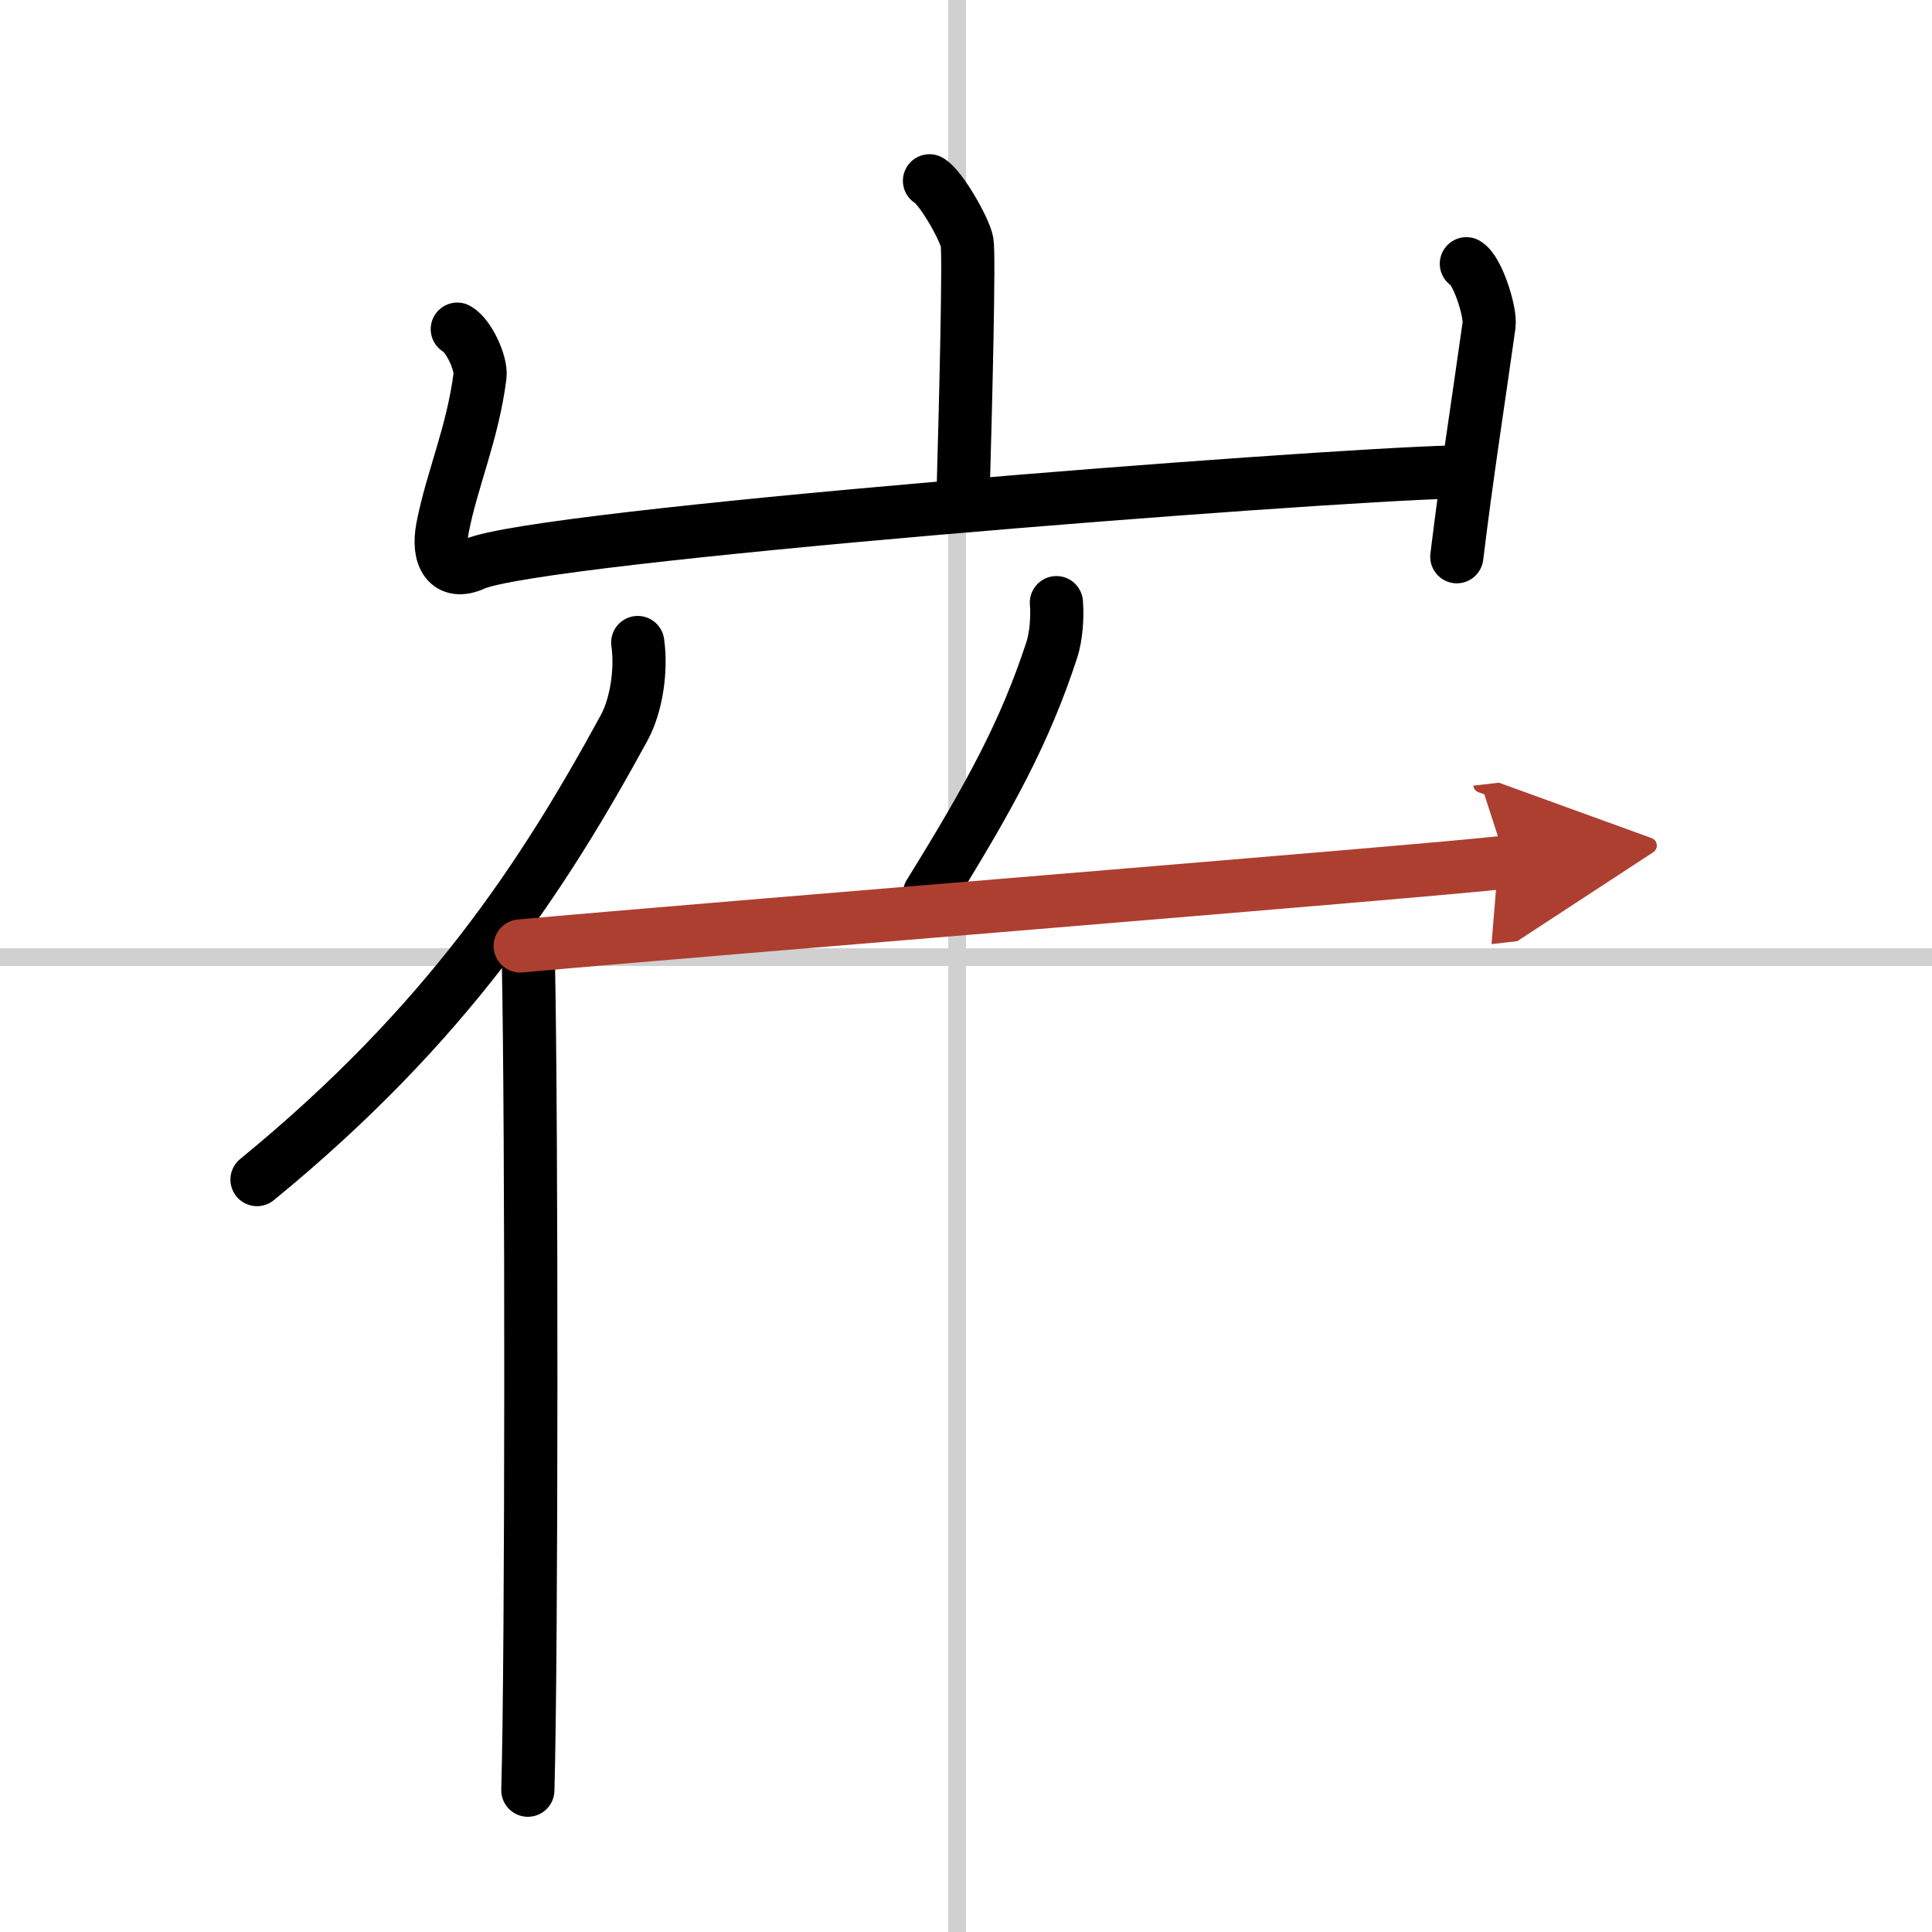 <svg width="400" height="400" viewBox="0 0 109 109" xmlns="http://www.w3.org/2000/svg"><defs><marker id="a" markerWidth="4" orient="auto" refX="1" refY="5" viewBox="0 0 10 10"><polyline points="0 0 10 5 0 10 1 5" fill="#ad3f31" stroke="#ad3f31"/></marker></defs><g fill="none" stroke="#000" stroke-linecap="round" stroke-linejoin="round" stroke-width="3"><rect width="100%" height="100%" fill="#fff" stroke="#fff"/><line x1="54" x2="54" y2="109" stroke="#d0d0d0" stroke-width="1"/><line x2="109" y1="54" y2="54" stroke="#d0d0d0" stroke-width="1"/><path d="m52.44 10.2c0.64 0.36 1.99 2.73 2.12 3.46s-0.08 9.12-0.21 13.68"/><path d="m25.8 18.57c0.64 0.36 1.37 1.91 1.28 2.65-0.42 3.26-1.57 5.78-2.11 8.55-0.32 1.65 0.31 2.72 1.77 2.06 3.58-1.63 47.23-5 55.24-5.2"/><path d="m82.73 14.88c0.64 0.37 1.38 2.73 1.28 3.46-0.63 4.48-1.25 8.4-1.82 13.07"/><path d="m35.98 36.25c0.22 1.52-0.06 3.52-0.77 4.82-4.54 8.32-9.96 16.68-20.71 25.48"/><path d="M29.81,54.24C30,63.25,30,93.5,29.78,101"/><path d="m59.6 34c0.07 0.84-0.02 1.94-0.26 2.67-1.51 4.6-3.43 8.15-6.9 13.75"/><path d="m29.35 53.37c10.44-0.95 51.15-4.21 55.63-4.73" marker-end="url(#a)" stroke="#ad3f31"/></g></svg>
